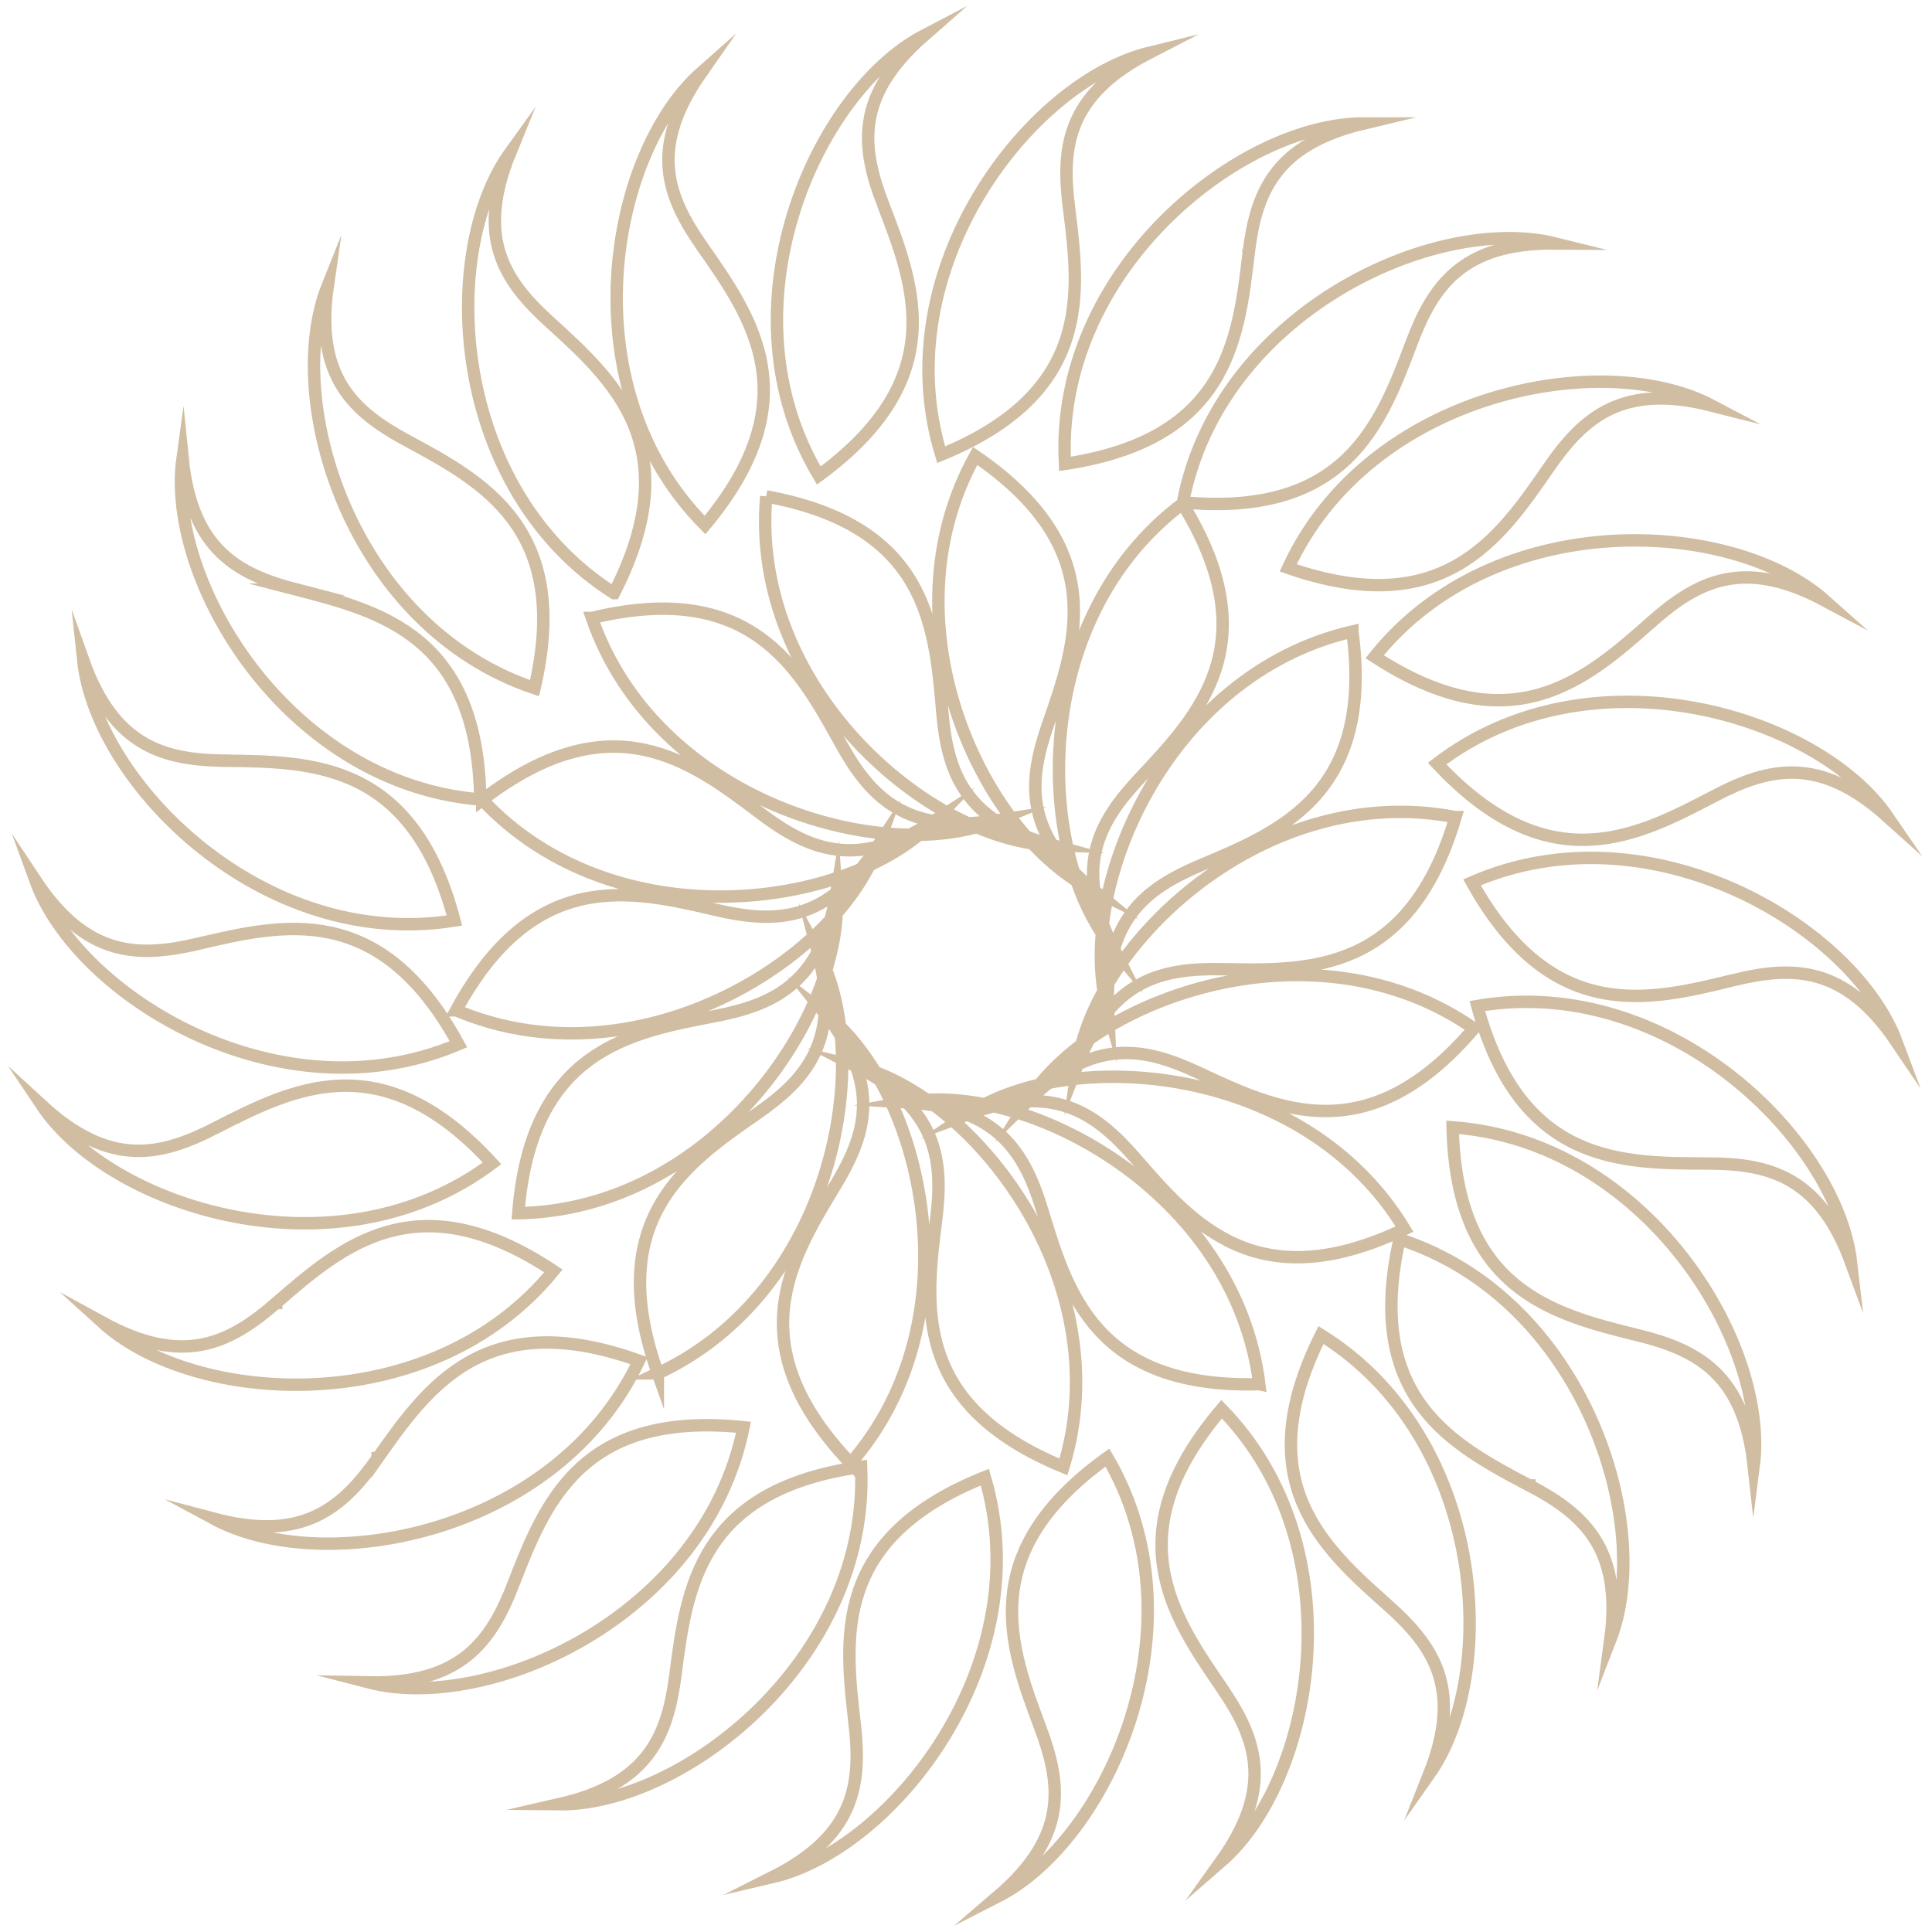 
<svg xmlns="http://www.w3.org/2000/svg" fill="none" viewBox="0 0 109 109"><path stroke="#D0BDA2" stroke-miterlimit="10" stroke-width=".7" d="M34.638 33.462c-9.234-5.87-9.924-19.195-5.853-24.85-1.96 4.807-.33 7.241 2.24 9.57 3.635 3.3 7.812 7.086 3.618 15.28h-.005Zm-11.672-8.604c-3.051-1.645-5.218-3.62-4.473-8.751-2.59 6.46 1.286 19.233 11.664 22.719 2.099-8.959-2.866-11.634-7.19-13.968Zm-6.213 8.41c-3.36-.869-5.937-2.266-6.454-7.426-.96 6.89 5.879 18.364 16.794 19.263-.119-9.2-5.583-10.604-10.344-11.837h.004Zm-4.008 9.65c-3.47-.037-6.31-.776-8.05-5.662.729 6.92 10.128 16.419 20.942 14.68-2.332-8.903-7.974-8.958-12.892-9.017ZM11.18 53.246c-3.378.793-6.315.755-9.18-3.57 2.374 6.545 13.784 13.516 23.865 9.237-4.405-8.085-9.895-6.79-14.685-5.667Zm.965 10.401c-3.09 1.579-5.947 2.245-9.773-1.27 3.881 5.785 16.637 9.82 25.39 3.258-6.226-6.794-11.241-4.224-15.622-1.988h.005Zm3.44 9.866c-2.62 2.27-5.23 3.604-9.793 1.106 5.159 4.688 18.516 5.549 25.431-2.916-7.677-5.106-11.93-1.41-15.642 1.81h.004Zm5.718 8.752c-1.994 2.831-4.211 4.751-9.239 3.418 6.137 3.312 19.307.958 23.988-8.916-8.684-3.119-11.922 1.49-14.75 5.502v-.004Zm7.656 7.127c-1.257 3.224-2.946 5.62-8.147 5.528 6.755 1.747 18.973-3.692 21.135-14.398-9.18-.95-11.21 4.3-12.992 8.87h.004Zm9.15 5.085c-.44 3.43-1.507 6.161-6.577 7.317 6.979.08 17.53-8.127 17.051-19.035-9.141 1.274-9.848 6.857-10.474 11.722v-.004Zm10.106 2.747c.398 3.439.021 6.338-4.621 8.676 6.792-1.591 15.062-12.086 11.968-22.563-8.566 3.426-7.91 9.013-7.347 13.887Zm10.475.249c1.215 3.241 1.549 6.148-2.4 9.528 6.213-3.169 11.71-15.339 6.188-24.766-7.491 5.376-5.51 10.642-3.788 15.238Zm10.225-2.266c1.96 2.857 2.983 5.599-.034 9.823 5.265-4.565 7.677-17.693.042-25.525-5.976 7.013-2.785 11.65-.008 15.698v.004Zm9.382-4.646c2.59 2.304 4.245 4.722 2.332 9.545 4.012-5.693 3.191-19.01-6.102-24.787-4.114 8.237.101 11.976 3.77 15.242Zm7.99-6.756c3.07 1.616 5.257 3.566 4.563 8.71 2.527-6.486-1.481-19.221-11.892-22.601-2.01 8.98 2.983 11.604 7.33 13.895v-.004Zm6.129-8.473c3.369.835 5.959 2.207 6.526 7.363.889-6.899-6.065-18.3-16.988-19.094.212 9.199 5.688 10.55 10.462 11.735v-.004Zm3.91-9.689c3.47.005 6.319.713 8.109 5.583-.795-6.912-10.292-16.318-21.089-14.47 2.421 8.879 8.063 8.879 12.98 8.887Zm1.46-10.342c3.369-.827 6.307-.819 9.214 3.48-2.438-6.519-13.92-13.376-23.954-9 4.486 8.043 9.962 6.688 14.74 5.52Zm-1.07-10.39c3.072-1.607 5.925-2.303 9.785 1.174-3.936-5.743-16.734-9.65-25.423-3.005 6.293 6.73 11.283 4.11 15.638 1.832Zm-3.542-9.827c2.594-2.296 5.197-3.654 9.78-1.203-5.205-4.633-18.566-5.363-25.401 3.17 7.728 5.03 11.943 1.286 15.62-1.967Zm-5.807-8.693c1.968-2.852 4.164-4.79 9.205-3.51-6.17-3.254-19.316-.764-23.895 9.156 8.714 3.034 11.905-1.608 14.69-5.646Zm-7.728-7.051c1.223-3.237 2.886-5.646 8.092-5.608-6.771-1.68-18.935 3.882-20.992 14.609 9.188.856 11.17-4.41 12.9-9.001Zm-9.2-4.996c.406-3.435 1.443-6.174 6.504-7.38-6.979-.013-17.45 8.3-16.86 19.208 9.124-1.367 9.78-6.954 10.355-11.824v-.004Zm-10.132-2.646c-.432-3.435-.085-6.338 4.536-8.722-6.775 1.658-14.94 12.237-11.744 22.68 8.532-3.51 7.821-9.093 7.208-13.958Zm-10.475-.143C48.588 8.325 48.224 5.421 52.134 2c-6.179 3.232-11.554 15.453-5.938 24.829 7.436-5.452 5.4-10.697 3.636-15.276ZM39.628 13.92c-1.989-2.836-3.038-5.57-.063-9.824-5.219 4.617-7.5 17.765.211 25.525 5.908-7.072 2.667-11.68-.148-15.697v-.004Zm13.183 54.928c.432-3.422.085-6.317-4.52-8.697 6.755 1.654 14.89 12.195 11.707 22.61-8.503-3.498-7.796-9.064-7.187-13.913Zm-4.82 13.702c7.157-8.22 4.025-21.15-1.473-25.399 3.238 4.038 2.374 6.823.584 9.777-2.535 4.182-5.45 8.98.889 15.626v-.004Zm-10.877-5.064c9.89-4.608 12.307-17.69 9.019-23.8 1.312 5.005-.618 7.2-3.458 9.17-4.024 2.794-8.642 5.992-5.56 14.634v-.004Zm-7.872-9.039c10.915-.198 18.457-11.17 17.95-18.085-.843 5.101-3.501 6.325-6.9 6.975-4.816.92-10.339 1.966-11.05 11.11ZM25.738 57c10.052 4.245 21.42-2.717 23.772-9.245-2.852 4.316-5.777 4.359-9.145 3.574-4.774-1.114-10.25-2.397-14.631 5.671h.004Zm1.469-11.878c7.453 7.958 20.674 6.203 25.49 1.198-4.367 2.79-7.055 1.637-9.814-.443-3.907-2.954-8.384-6.347-15.676-.751v-.004Zm6.187-10.259c3.56 10.292 16.358 14.052 22.799 11.432-5.125.776-7.114-1.363-8.782-4.385-2.366-4.283-5.07-9.199-14.013-7.047h-.004Zm9.836-6.86c-.944 10.844 9.213 19.469 16.162 19.688-5.002-1.371-5.942-4.13-6.234-7.566-.414-4.87-.88-10.46-9.928-12.119v-.004Zm11.786-2.28c-5.286 9.524.474 21.521 6.734 24.543-4.008-3.28-3.746-6.182-2.607-9.444 1.608-4.617 3.462-9.913-4.127-15.099Zm11.698 2.697c-8.714 6.557-8.35 19.854-3.86 25.15-2.323-4.621-.897-7.17 1.469-9.685 3.352-3.566 7.207-7.65 2.391-15.465Zm9.586 7.207C65.664 38.083 60.573 50.38 62.516 57.038c-.237-5.165 2.103-6.912 5.29-8.25 4.516-1.898 9.704-4.067 8.494-13.16Zm5.815 10.474c-10.72-2.072-20.382 7.097-21.326 13.971 1.887-4.815 4.74-5.46 8.202-5.393 4.9.097 10.525.22 13.128-8.578h-.004Zm1.041 11.925c-8.947-6.237-21.516-1.781-25.181 4.114 3.69-3.633 6.56-3.068 9.691-1.6 4.436 2.077 9.527 4.47 15.49-2.514Zm-3.915 11.317c-5.629-9.326-18.93-10.355-24.682-6.456 4.855-1.823 7.242-.14 9.506 2.468 3.208 3.697 6.877 7.946 15.176 3.988Zm-8.193 8.752C69.71 67.292 57.978 60.958 51.13 62.186c5.176.304 6.674 2.81 7.677 6.11 1.422 4.68 3.043 10.048 12.24 9.799Z"/></svg>